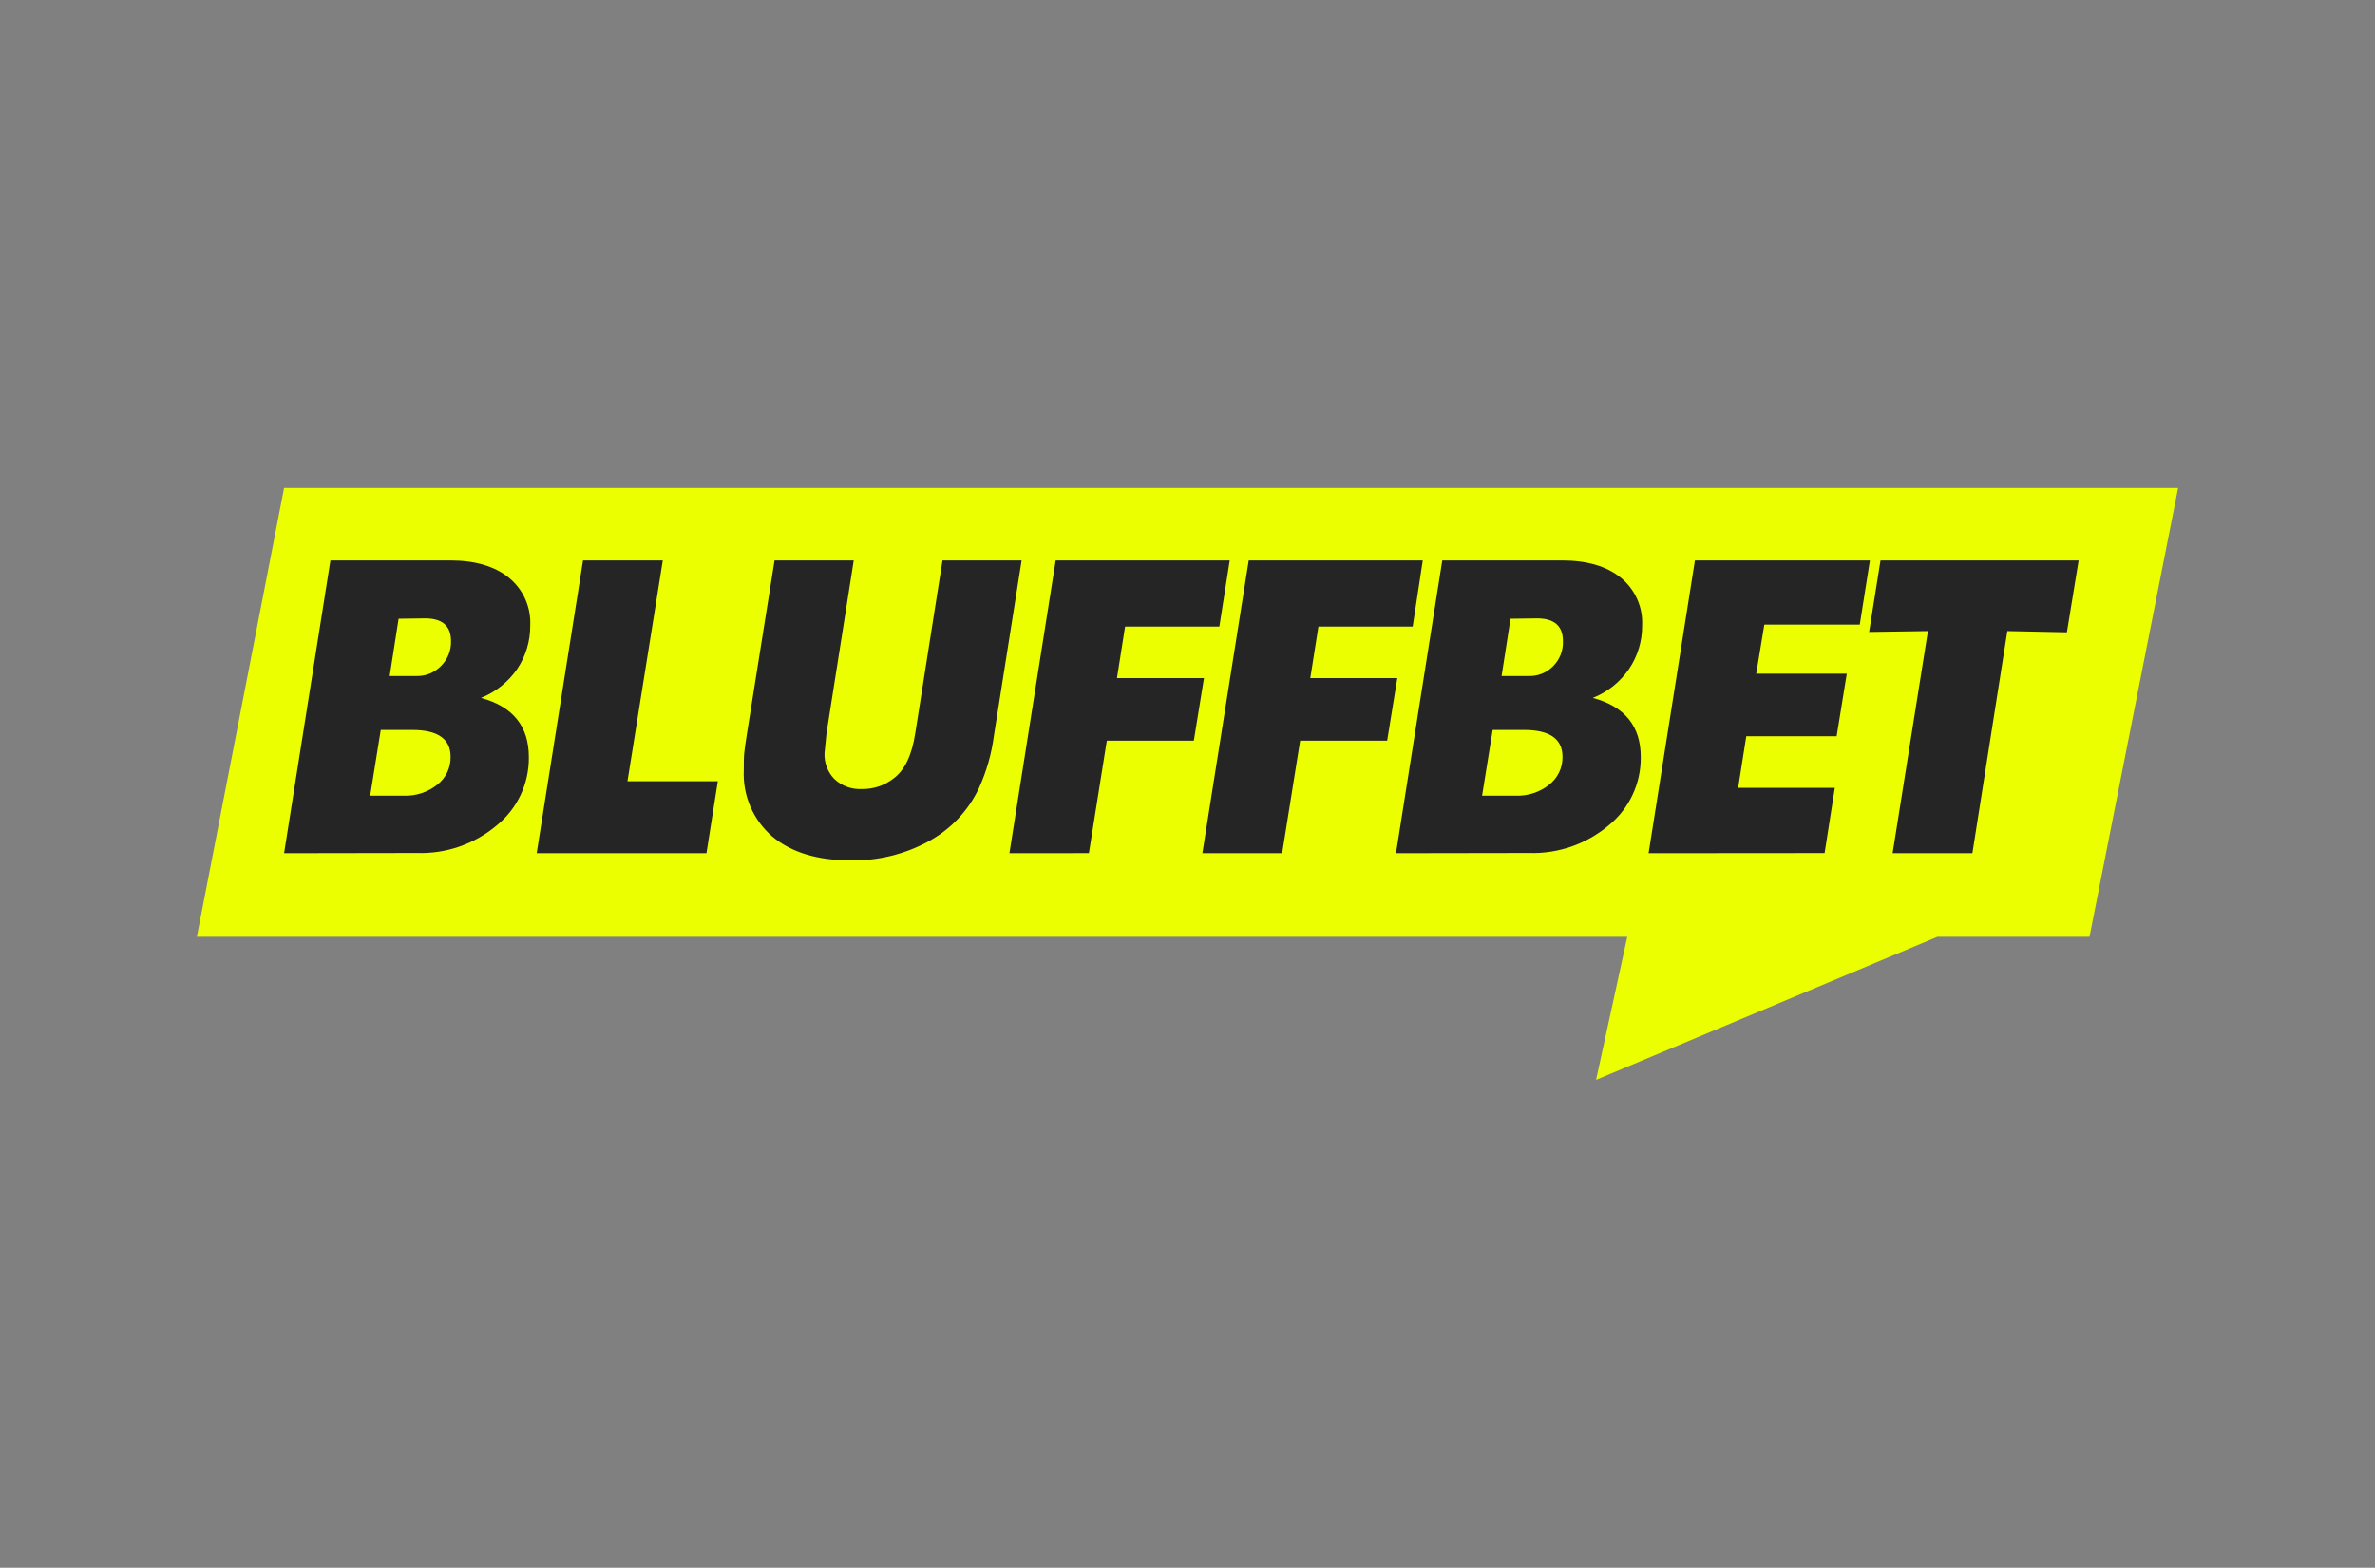 <svg id="eiWemD357TP1" xmlns="http://www.w3.org/2000/svg" xmlns:xlink="http://www.w3.org/1999/xlink" viewBox="0 0 262 173" shape-rendering="geometricPrecision" text-rendering="geometricPrecision" project-id="d4dde8eee0cd42629d06a03f9a1e725e" export-id="f707f915078748e5a5aeed74f23d5b52" cached="false" width="262" height="173">
<rect x="0" y="0" width="262" height="173" fill="#808080" stroke="none"/>
<style><![CDATA[
#eiWemD357TP3_ts {animation: eiWemD357TP3_ts__ts 5000ms linear infinite normal forwards}@keyframes eiWemD357TP3_ts__ts { 0% {transform: translate(215.442px,151.52px) scale(1,1)} 50% {transform: translate(215.442px,151.52px) scale(1,1);animation-timing-function: cubic-bezier(0.55,0.055,0.675,0.19)} 60% {transform: translate(215.442px,151.52px) scale(0,0)} 76% {transform: translate(215.442px,151.52px) scale(0,0);animation-timing-function: cubic-bezier(0.19,1,0.22,1)} 86% {transform: translate(215.442px,151.52px) scale(1,1)} 100% {transform: translate(215.442px,151.52px) scale(1,1)}} #eiWemD357TP5_to {animation: eiWemD357TP5_to__to 5000ms linear infinite normal forwards}@keyframes eiWemD357TP5_to__to { 0% {transform: translate(418.28px,100.567px)} 82% {transform: translate(418.28px,100.567px);animation-timing-function: cubic-bezier(0.47,0,0.745,0.715)} 90% {transform: translate(138.852px,100.567px);animation-timing-function: cubic-bezier(0.39,0.575,0.565,1)} 94% {transform: translate(165.1px,100.567px);animation-timing-function: cubic-bezier(0.175,0.885,0.32,1.275)} 100% {transform: translate(157.1px,100.567px)}} #eiWemD357TP14_to {animation: eiWemD357TP14_to__to 5000ms linear infinite normal forwards}@keyframes eiWemD357TP14_to__to { 0% {transform: translate(157.1px,100.567px)} 50% {transform: translate(157.1px,100.567px);animation-timing-function: cubic-bezier(0.55,0.055,0.675,0.19)} 60% {transform: translate(212.906px,151.44px)} 100% {transform: translate(212.906px,151.44px)}} #eiWemD357TP14_ts {animation: eiWemD357TP14_ts__ts 5000ms linear infinite normal forwards}@keyframes eiWemD357TP14_ts__ts { 0% {transform: scale(1,1)} 50% {transform: scale(1,1);animation-timing-function: cubic-bezier(0.55,0.055,0.675,0.19)} 60% {transform: scale(0,0)} 100% {transform: scale(0,0)}} #eiWemD357TP24_ts {animation: eiWemD357TP24_ts__ts 5000ms linear infinite normal forwards}@keyframes eiWemD357TP24_ts__ts { 0% {transform: translate(215.442px,151.52px) scale(1,1)} 50% {transform: translate(215.442px,151.52px) scale(1,1);animation-timing-function: cubic-bezier(0.55,0.055,0.675,0.19)} 60% {transform: translate(215.442px,151.52px) scale(0,0)} 76% {transform: translate(215.442px,151.52px) scale(0,0);animation-timing-function: cubic-bezier(0.19,1,0.22,1)} 86% {transform: translate(215.442px,151.52px) scale(1,1)} 100% {transform: translate(215.442px,151.52px) scale(1,1)}}
]]></style>
<g transform="matrix(.8 0 0 0.8 4.644-2.06)"><g id="eiWemD357TP3_ts" transform="translate(215.442,151.52) scale(1,1)"><polygon points="33.37,69.88 21.34,131.79 218.59,131.79 214.29,151.52 261.36,131.79 282.33,131.79 294.55,69.88 33.37,69.88" transform="translate(-215.442,-151.52)" fill="#ebff00"/></g><g mask="url(#eiWemD357TP23)"><g id="eiWemD357TP5_to" transform="translate(418.28,100.567)"><g style="isolation:isolate" transform="translate(-157.1,-100.567)"><path d="M33.37,120.26l6.39-40.38h16.52q5.14,0,8.09,2.38c1.968,1.603,3.059,4.044,2.94,6.58.021,2.135-.603,4.226-1.79,6-1.233,1.8-2.974,3.192-5,4q6.6,1.78,6.6,8.17c.041,3.647-1.587,7.113-4.42,9.41-3.07,2.586-6.988,3.943-11,3.81l-18.33.03Zm13.33-17l-1.46,9.07h4.65c1.661.057,3.288-.478,4.59-1.51c1.197-.918,1.884-2.352,1.85-3.86q0-3.71-5.32-3.7h-4.31Zm2.46-15.34l-1.23,7.9h3.75c1.25.018,2.451-.482,3.32-1.38.924-.902,1.428-2.149,1.39-3.44q0-3.13-3.59-3.13l-3.64.05Z" fill="#252525"/><path d="M68.2,120.26l6.39-40.38h11l-4.87,30.46h12.46l-1.57,9.92h-23.41Z" fill="#252525"/><path d="M135.07,79.88L131.26,104c-.323,2.516-1.021,4.97-2.07,7.28-1.461,3.107-3.875,5.668-6.89,7.31-3.31,1.815-7.036,2.732-10.81,2.66q-6.88,0-10.81-3.3c-2.652-2.296-4.098-5.686-3.92-9.19c0-1,0-1.77.06-2.3s.15-1.34.34-2.46L101,79.88h10.92l-3.75,23.8-.28,2.8c-.05,1.324.445,2.611,1.37,3.56c1.022.951,2.386,1.446,3.78,1.37c1.581.032,3.125-.484,4.37-1.46q2.3-1.68,3-6.27l3.75-23.8h10.91Z" fill="#252525"/><path d="M133.39,120.26l6.38-40.38h24L162.34,89h-13l-1.12,7.11h12l-1.4,8.63h-12l-2.47,15.51-10.96.01Z" fill="#252525"/><path d="M160,120.26l6.39-40.38h24L189,89h-13l-1.12,7.11h12l-1.4,8.63h-12L171,120.26h-11Z" fill="#252525"/><path d="M186.7,120.26l6.38-40.38h16.52q5.16,0,8.1,2.38c1.968,1.603,3.059,4.044,2.94,6.58.023,2.136-.605,4.229-1.8,6-1.228,1.805-2.97,3.198-5,4q6.62,1.78,6.61,8.17c.041,3.647-1.587,7.113-4.42,9.41-3.07,2.586-6.988,3.943-11,3.81l-18.33.03Zm13.33-17l-1.46,9.07h4.65c1.661.057,3.288-.478,4.59-1.51c1.193-.921,1.879-2.353,1.85-3.86q0-3.71-5.32-3.7h-4.31Zm2.46-15.34l-1.23,7.9h3.74c1.259.037,2.476-.452,3.36-1.35.92-.914,1.414-2.174,1.36-3.47q0-3.13-3.59-3.13l-3.64.05Z" fill="#252525"/><path d="M221.53,120.26l6.39-40.38h24.13l-1.4,8.85h-13.16l-1.12,6.77h12.49l-1.4,8.63h-12.46l-1.12,7.11h13.33l-1.41,9-24.27.02Z" fill="#252525"/><path d="M251.94,89.74l1.57-9.86h27.32l-1.62,9.91-8.21-.17-4.82,30.64h-11l4.87-30.64-8.11.12Z" fill="#252525"/></g></g><g id="eiWemD357TP14_to" transform="translate(157.1,100.567)"><g id="eiWemD357TP14_ts" transform="scale(1,1)"><g style="isolation:isolate" transform="translate(-157.1,-100.567)"><path d="M33.37,120.26l6.39-40.38h16.52q5.14,0,8.09,2.38c1.968,1.603,3.059,4.044,2.94,6.58.021,2.135-.603,4.226-1.79,6-1.233,1.8-2.974,3.192-5,4q6.6,1.78,6.6,8.17c.041,3.647-1.587,7.113-4.42,9.41-3.07,2.586-6.988,3.943-11,3.81l-18.33.03Zm13.33-17l-1.46,9.07h4.65c1.661.057,3.288-.478,4.59-1.51c1.197-.918,1.884-2.352,1.85-3.86q0-3.71-5.32-3.7h-4.31Zm2.46-15.34l-1.23,7.9h3.75c1.25.018,2.451-.482,3.32-1.38.924-.902,1.428-2.149,1.39-3.44q0-3.13-3.59-3.13l-3.64.05Z" fill="#252525"/><path d="M68.2,120.26l6.39-40.38h11l-4.87,30.46h12.46l-1.57,9.92h-23.41Z" fill="#252525"/><path d="M135.07,79.88L131.26,104c-.323,2.516-1.021,4.97-2.07,7.28-1.461,3.107-3.875,5.668-6.89,7.31-3.31,1.815-7.036,2.732-10.81,2.66q-6.88,0-10.81-3.3c-2.652-2.296-4.098-5.686-3.92-9.19c0-1,0-1.77.06-2.3s.15-1.34.34-2.46L101,79.88h10.92l-3.75,23.8-.28,2.8c-.05,1.324.445,2.611,1.37,3.56c1.022.951,2.386,1.446,3.78,1.37c1.581.032,3.125-.484,4.37-1.46q2.3-1.68,3-6.27l3.75-23.8h10.91Z" fill="#252525"/><path d="M133.39,120.26l6.38-40.38h24L162.34,89h-13l-1.12,7.11h12l-1.4,8.63h-12l-2.47,15.51-10.96.01Z" fill="#252525"/><path d="M160,120.26l6.39-40.38h24L189,89h-13l-1.12,7.11h12l-1.4,8.63h-12L171,120.26h-11Z" fill="#252525"/><path d="M186.7,120.26l6.38-40.38h16.52q5.16,0,8.1,2.38c1.968,1.603,3.059,4.044,2.94,6.58.023,2.136-.605,4.229-1.8,6-1.228,1.805-2.97,3.198-5,4q6.62,1.78,6.61,8.17c.041,3.647-1.587,7.113-4.42,9.41-3.07,2.586-6.988,3.943-11,3.81l-18.33.03Zm13.33-17l-1.46,9.07h4.65c1.661.057,3.288-.478,4.59-1.51c1.193-.921,1.879-2.353,1.85-3.86q0-3.71-5.32-3.7h-4.31Zm2.46-15.34l-1.23,7.9h3.74c1.259.037,2.476-.452,3.36-1.35.92-.914,1.414-2.174,1.36-3.47q0-3.13-3.59-3.13l-3.64.05Z" fill="#252525"/><path d="M221.53,120.26l6.39-40.38h24.13l-1.4,8.85h-13.16l-1.12,6.77h12.49l-1.4,8.63h-12.46l-1.12,7.11h13.33l-1.41,9-24.27.02Z" fill="#252525"/><path d="M251.94,89.74l1.57-9.86h27.32l-1.62,9.91-8.21-.17-4.82,30.64h-11l4.87-30.64-8.11.12Z" fill="#252525"/></g></g></g><mask id="eiWemD357TP23"><g id="eiWemD357TP24_ts" transform="translate(215.442,151.52) scale(1,1)"><polygon points="33.37,69.88 21.34,131.79 218.59,131.79 214.29,151.52 261.36,131.79 282.33,131.79 294.55,69.88 33.37,69.88" transform="translate(-215.442,-151.52)" fill="#fff" stroke-width="0"/></g></mask></g></g></svg>
